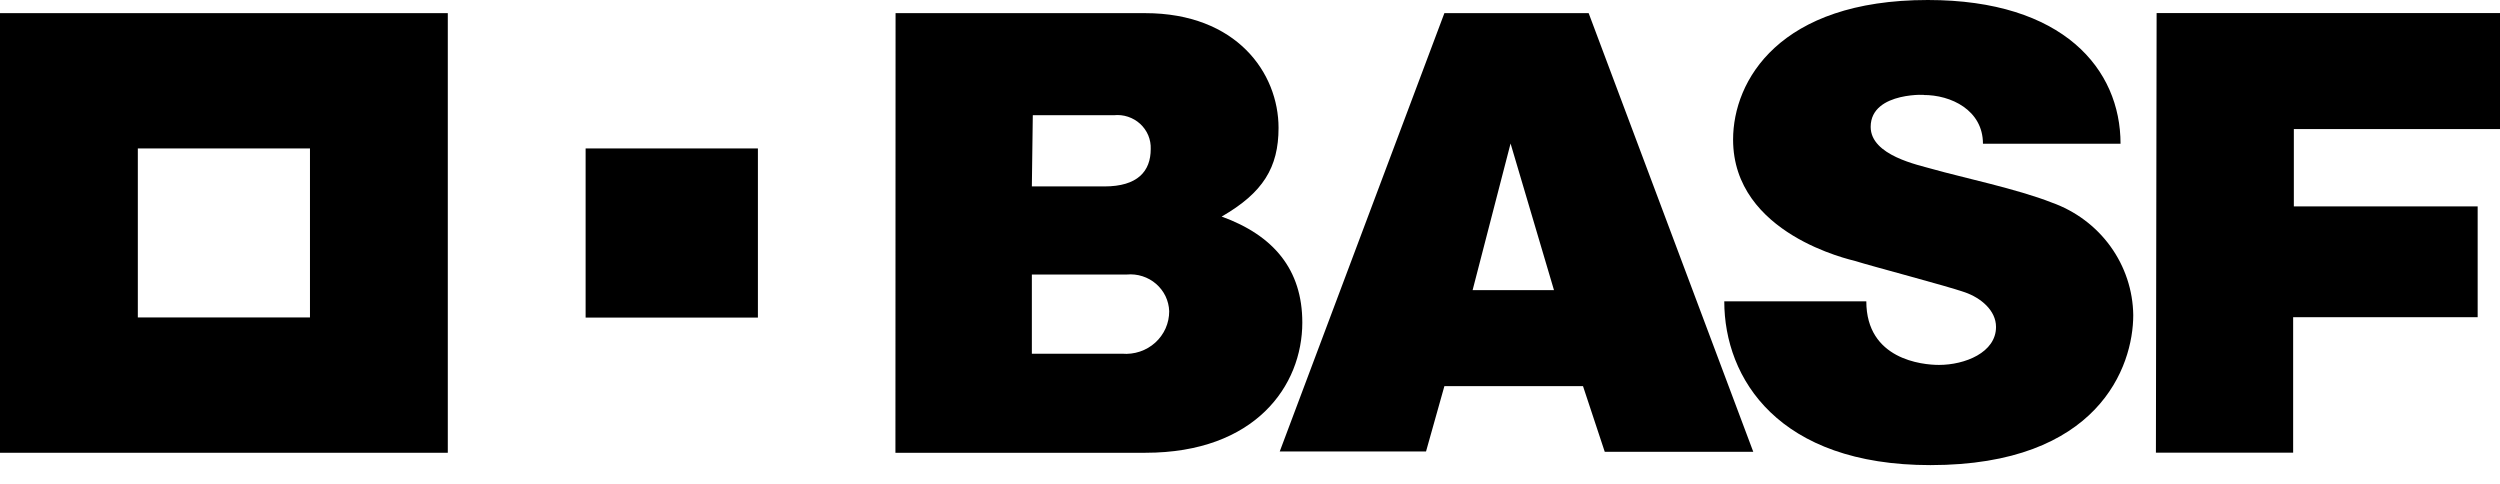 <svg width="93" height="18" viewBox="0 0 93 18" fill="none" xmlns="http://www.w3.org/2000/svg">
<path d="M0 0.489V16.843H16.658V0.489H0ZM11.531 11.809H5.127V5.522H11.531V11.809Z" fill="black"/>
<path d="M28.194 5.522H21.785V11.814H28.194V5.522Z" fill="black"/>
<path d="M33.315 0.489H42.597C46.005 0.489 47.562 2.718 47.562 4.758C47.562 6.227 46.985 7.172 45.445 8.056C47.387 8.76 48.446 10.036 48.446 11.998C48.446 14.348 46.696 16.843 42.611 16.843H33.31L33.315 0.489ZM38.385 13.158H41.744C41.967 13.177 42.192 13.15 42.404 13.079C42.615 13.009 42.81 12.895 42.974 12.747C43.139 12.598 43.27 12.417 43.36 12.216C43.449 12.015 43.495 11.797 43.494 11.578C43.488 11.384 43.441 11.195 43.358 11.02C43.274 10.845 43.154 10.689 43.007 10.561C42.86 10.433 42.687 10.336 42.5 10.276C42.313 10.216 42.115 10.194 41.919 10.212H38.385V13.158ZM38.385 6.935H41.084C42.318 6.935 42.807 6.373 42.807 5.544C42.814 5.37 42.782 5.196 42.715 5.034C42.647 4.873 42.545 4.728 42.415 4.608C42.285 4.489 42.131 4.399 41.962 4.343C41.794 4.287 41.615 4.268 41.438 4.286H38.42L38.385 6.935Z" fill="black"/>
<path d="M53.731 0.489H59.098L65.222 16.808H59.697L58.888 14.365H53.731L53.048 16.795H47.606L53.731 0.489ZM56.193 5.338L54.781 10.792H57.808L56.193 5.338Z" fill="black"/>
<path d="M73.766 5.347H78.884C78.884 2.572 76.758 0 71.715 0C66.181 0 64.471 3.006 64.471 5.192C64.471 8.726 68.88 9.667 69.016 9.71C69.672 9.916 72.41 10.633 73.093 10.873C73.688 11.08 74.252 11.548 74.252 12.162C74.252 13.115 73.093 13.575 72.13 13.575C71.509 13.575 69.427 13.373 69.427 11.209H64.143C64.143 14.082 66.159 17.302 71.811 17.302C78.053 17.302 79.357 13.648 79.357 11.72C79.345 10.803 79.049 9.912 78.508 9.164C77.968 8.417 77.207 7.849 76.33 7.537C75.061 7.034 72.953 6.592 71.898 6.291C71.365 6.137 69.589 5.785 69.589 4.72C69.589 3.358 71.876 3.534 71.544 3.534C72.576 3.526 73.766 4.097 73.766 5.347Z" fill="black"/>
<path d="M80.226 0.485H93V4.801H85.331V7.679H92.169V11.801H85.305V16.839H80.2L80.226 0.485Z" fill="black"/>
</svg>

